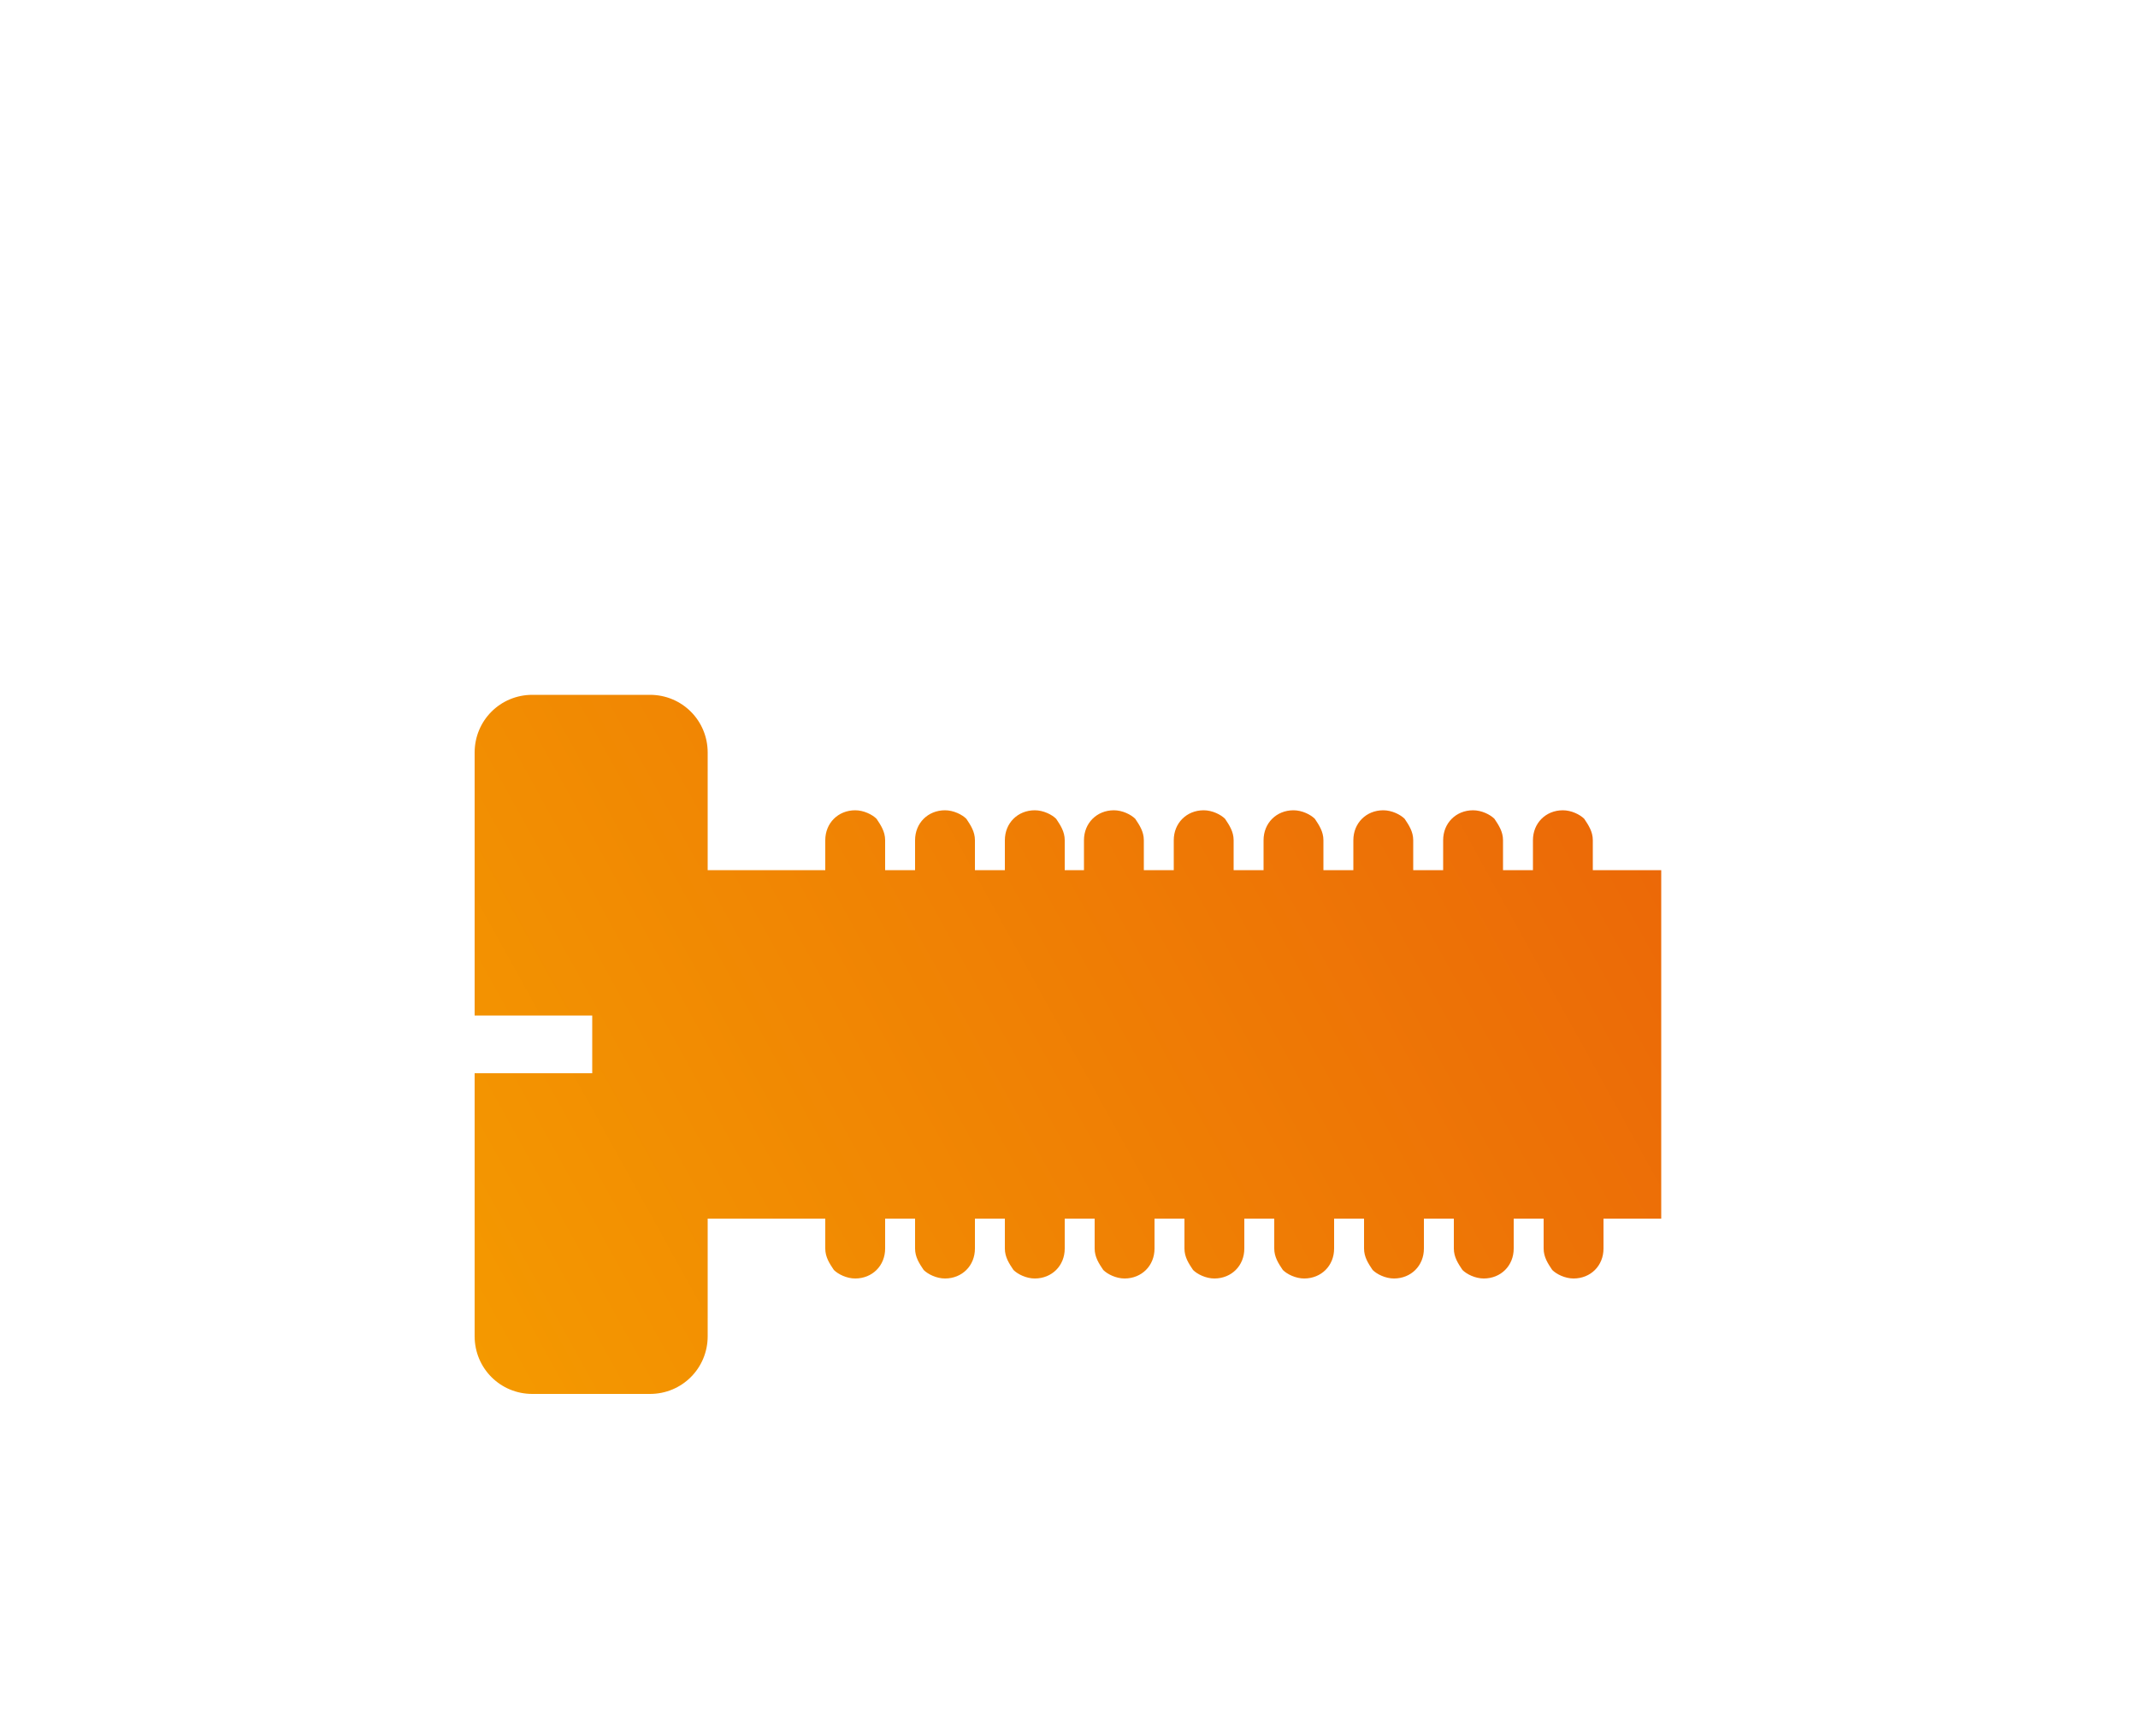 <?xml version="1.0" encoding="UTF-8"?>
<!-- Generator: Adobe Illustrator 26.0.3, SVG Export Plug-In . SVG Version: 6.00 Build 0)  -->
<svg xmlns="http://www.w3.org/2000/svg" xmlns:xlink="http://www.w3.org/1999/xlink" version="1.1" id="Ebene_1" x="0px" y="0px" viewBox="0 0 100 81.2" style="enable-background:new 0 0 100 81.2;" xml:space="preserve">
<style type="text/css">
	.st0{fill:url(#SVGID_1_);}
	.st1{fill:url(#SVGID_00000078751615324028097040000012957056891891409537_);}
</style>
<g>
	
		<linearGradient id="SVGID_1_" gradientUnits="userSpaceOnUse" x1="51.7" y1="2129.2" x2="51.7" y2="2129.2" gradientTransform="matrix(1 0 0 1 0 -2058)">
		<stop offset="0" style="stop-color:#F49900"></stop>
		<stop offset="1" style="stop-color:#EB6608"></stop>
	</linearGradient>
	<path class="st0" d="M51.7,71.2"></path>
</g>
<linearGradient id="SVGID_00000164495652999045449050000002065425495592968366_" gradientUnits="userSpaceOnUse" x1="21.123" y1="2119.637" x2="76.221" y2="2089.18" gradientTransform="matrix(1 0 0 1 0 -2058)">
	<stop offset="0" style="stop-color:#F49900"></stop>
	<stop offset="1" style="stop-color:#EB6608"></stop>
</linearGradient>
<path style="fill:url(#SVGID_00000164495652999045449050000002065425495592968366_);" d="M77.2,40.7h-2.7v-1.4c0-0.4-0.2-0.7-0.4-1  c-0.2-0.2-0.6-0.4-1-0.4c-0.8,0-1.4,0.6-1.4,1.4v1.4h-1.4v-1.4c0-0.4-0.2-0.7-0.4-1c-0.2-0.2-0.6-0.4-1-0.4c-0.8,0-1.4,0.6-1.4,1.4  v1.4h-1.4v-1.4c0-0.4-0.2-0.7-0.4-1c-0.2-0.2-0.6-0.4-1-0.4c-0.8,0-1.4,0.6-1.4,1.4v1.4h-1.4v-1.4c0-0.4-0.2-0.7-0.4-1  c-0.2-0.2-0.6-0.4-1-0.4c-0.8,0-1.4,0.6-1.4,1.4v1.4h-1.4v-1.4c0-0.4-0.2-0.7-0.4-1c-0.2-0.2-0.6-0.4-1-0.4c-0.8,0-1.4,0.6-1.4,1.4  v1.4h-1.4v-1.4c0-0.4-0.2-0.7-0.4-1c-0.2-0.2-0.6-0.4-1-0.4c-0.8,0-1.4,0.6-1.4,1.4v1.4h-0.9v-1.4c0-0.4-0.2-0.7-0.4-1  c-0.2-0.2-0.6-0.4-1-0.4c-0.8,0-1.4,0.6-1.4,1.4v1.4h-1.4v-1.4c0-0.4-0.2-0.7-0.4-1c-0.2-0.2-0.6-0.4-1-0.4c-0.8,0-1.4,0.6-1.4,1.4  v1.4h-1.4v-1.4c0-0.4-0.2-0.7-0.4-1c-0.2-0.2-0.6-0.4-1-0.4c-0.8,0-1.4,0.6-1.4,1.4v1.4h-5.5v-5.5c0-1.5-1.2-2.7-2.7-2.7h-5.5  c-1.5,0-2.7,1.2-2.7,2.7v5.5v6.8h5.5v2.7h-5.5V57v5.5c0,1.5,1.2,2.7,2.7,2.7h5.5c1.5,0,2.7-1.2,2.7-2.7V57h5.5v1.4  c0,0.4,0.2,0.7,0.4,1c0.2,0.2,0.6,0.4,1,0.4c0.8,0,1.4-0.6,1.4-1.4V57h1.4v1.4c0,0.4,0.2,0.7,0.4,1c0.2,0.2,0.6,0.4,1,0.4  c0.8,0,1.4-0.6,1.4-1.4V57h1.4v1.4c0,0.4,0.2,0.7,0.4,1c0.2,0.2,0.6,0.4,1,0.4c0.8,0,1.4-0.6,1.4-1.4V57h1.4v1.4  c0,0.4,0.2,0.7,0.4,1c0.2,0.2,0.6,0.4,1,0.4c0.8,0,1.4-0.6,1.4-1.4V57h1.4v1.4c0,0.4,0.2,0.7,0.4,1c0.2,0.2,0.6,0.4,1,0.4  c0.8,0,1.4-0.6,1.4-1.4V57h1.4v1.4c0,0.4,0.2,0.7,0.4,1c0.2,0.2,0.6,0.4,1,0.4c0.8,0,1.4-0.6,1.4-1.4V57h1.4v1.4  c0,0.4,0.2,0.7,0.4,1c0.2,0.2,0.6,0.4,1,0.4c0.8,0,1.4-0.6,1.4-1.4V57h1.4v1.4c0,0.4,0.2,0.7,0.4,1c0.2,0.2,0.6,0.4,1,0.4  c0.8,0,1.4-0.6,1.4-1.4V57h1.4v1.4c0,0.4,0.2,0.7,0.4,1c0.2,0.2,0.6,0.4,1,0.4c0.8,0,1.4-0.6,1.4-1.4V57h2.7V40.7H77.2z"></path>
</svg>
